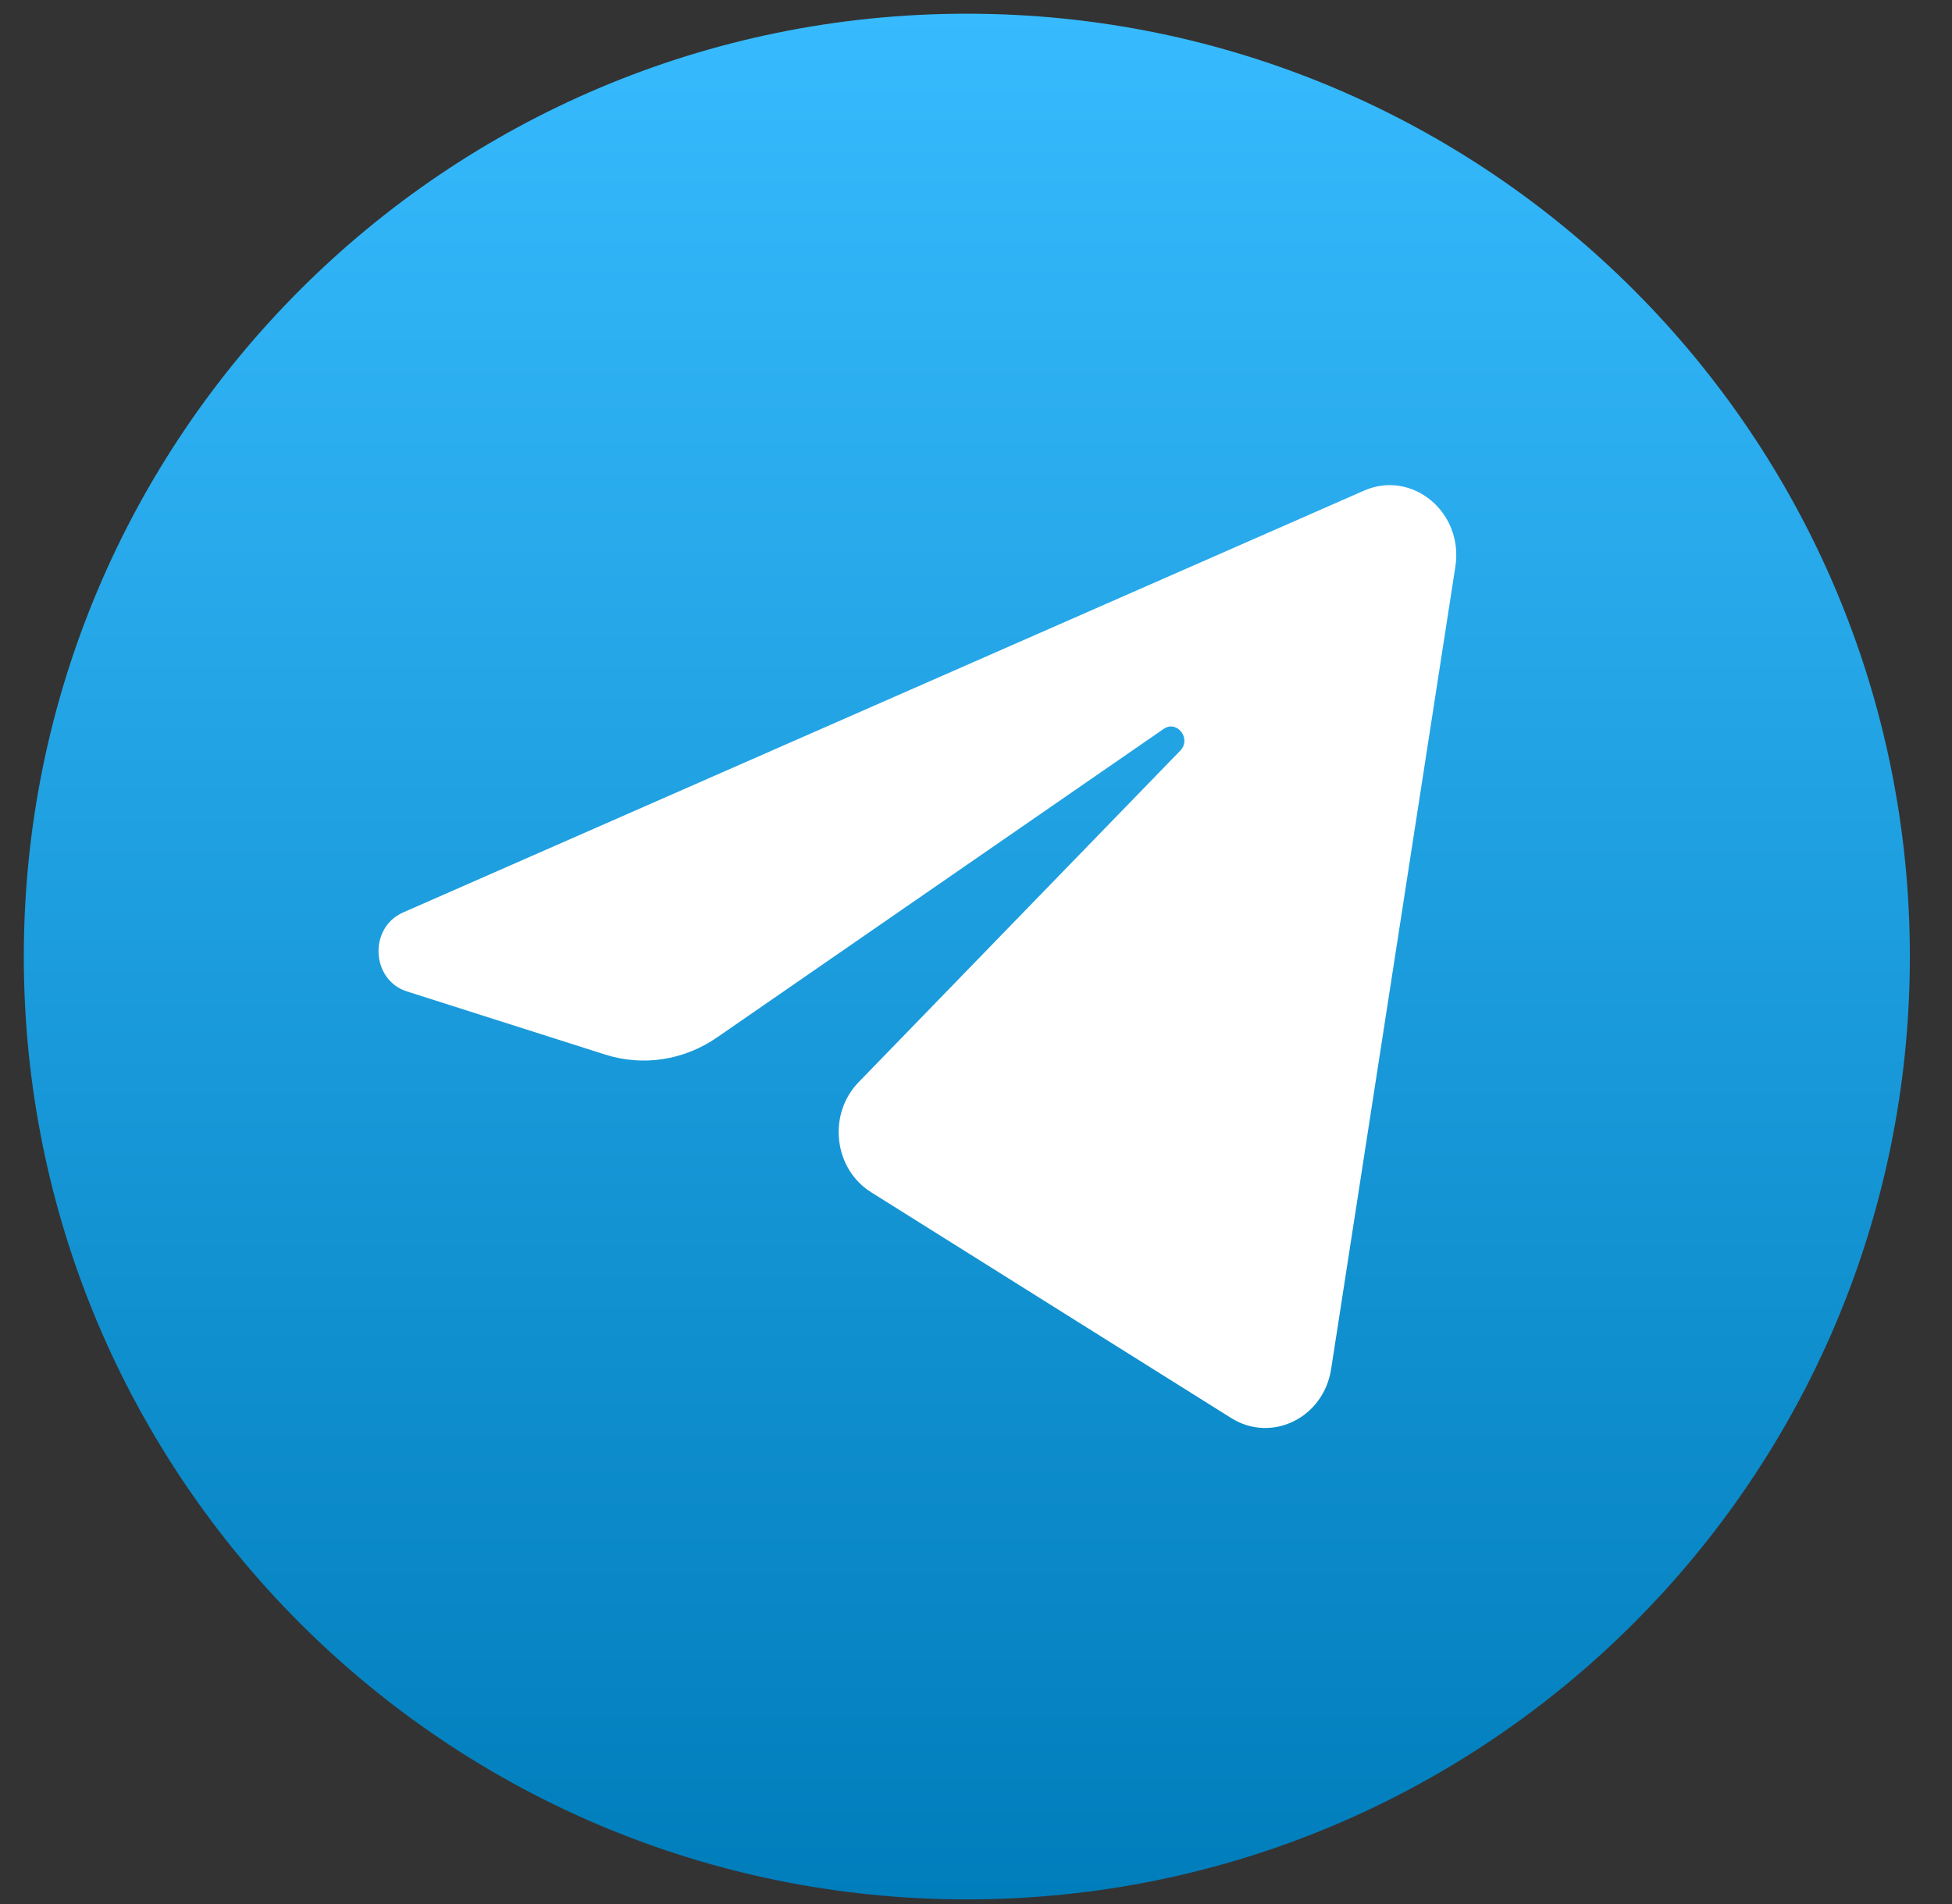<svg width="41" height="40" viewBox="0 0 41 40" fill="none" xmlns="http://www.w3.org/2000/svg">
    <rect x="0" y="0" width="41" height="40" fill="#333333" stroke="none"/>
    <g clip-path="url(#clip0_33_455)">
        <path d="M20.308 39.903C31.247 39.903 40.115 31.035 40.115 20.096C40.115 9.156 31.247 0.288 20.308 0.288C9.368 0.288 0.5 9.156 0.5 20.096C0.5 31.035 9.368 39.903 20.308 39.903Z" fill="url(#paint0_linear_33_455)"/>
        <path d="M30.569 11.902C30.745 10.762 29.662 9.863 28.648 10.308L8.467 19.169C7.74 19.488 7.793 20.588 8.547 20.828L12.709 22.154C13.503 22.407 14.363 22.276 15.057 21.797L24.44 15.314C24.723 15.118 25.032 15.521 24.79 15.77L18.035 22.734C17.38 23.409 17.51 24.554 18.299 25.048L25.861 29.791C26.709 30.322 27.8 29.788 27.959 28.763L30.569 11.902Z" fill="white"/>
    </g>
    <defs>
        <linearGradient id="paint0_linear_33_455" x1="20.308" y1="0.288" x2="20.308" y2="39.903" gradientUnits="userSpaceOnUse">
            <stop stop-color="#37BBFE"/>
            <stop offset="1" stop-color="#007DBB"/>
        </linearGradient>
        <clipPath id="clip0_33_455">
            <rect width="40" height="40" fill="white" transform="translate(0.5)"/>
        </clipPath>
    </defs>
</svg>
